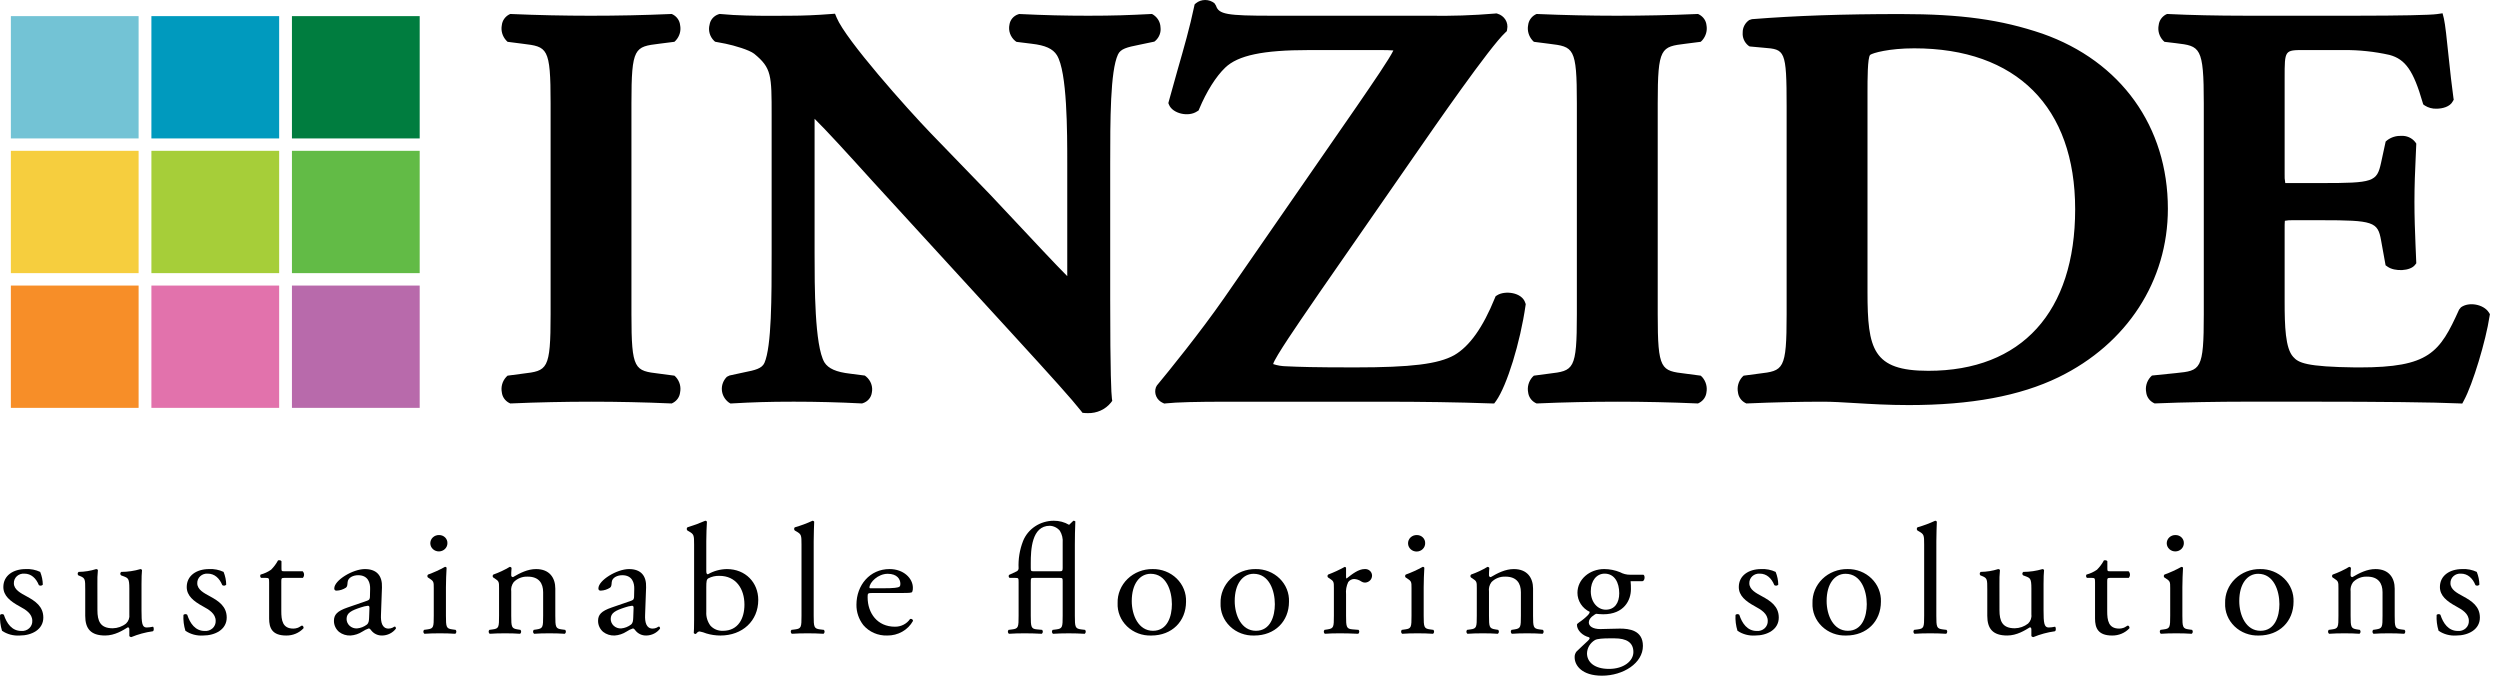 <svg width="296" height="80" viewBox="0 0 296 80" fill="none" xmlns="http://www.w3.org/2000/svg">
<g clip-path="url(#clip0_1438_16017)">
<path d="M16.411 1.909H1.286V16.391H16.411V1.909Z" fill="#73C3D5"/>
<path d="M33.052 1.909H17.926V16.391H33.052V1.909Z" fill="#009ABE"/>
<path d="M49.691 1.909H34.566V16.391H49.691V1.909Z" fill="#007D3F"/>
<path d="M16.411 17.857H1.286V32.339H16.411V17.857Z" fill="#F6CE3E"/>
<path d="M33.052 17.857H17.926V32.339H33.052V17.857Z" fill="#A6CE39"/>
<path d="M49.691 17.857H34.566V32.339H49.691V17.857Z" fill="#62BB46"/>
<path d="M16.411 33.81H1.286V48.291H16.411V33.81Z" fill="#F78E28"/>
<path d="M33.052 33.81H17.926V48.291H33.052V33.81Z" fill="#E272AC"/>
<path d="M49.691 33.81H34.566V48.291H49.691V33.81Z" fill="#B86AAB"/>
<path d="M74.762 12.224V37.21C74.762 43.841 75.137 43.889 78.061 44.242L79.851 44.478L80.023 44.641C80.244 44.888 80.404 45.18 80.491 45.495C80.577 45.81 80.588 46.14 80.523 46.459C80.497 46.713 80.409 46.956 80.264 47.17C80.12 47.384 79.925 47.562 79.694 47.689L79.531 47.77L79.342 47.763C76.28 47.629 73.152 47.561 70.047 47.561C66.888 47.561 63.627 47.63 60.606 47.763L60.42 47.77L60.252 47.689C60.021 47.562 59.825 47.384 59.68 47.17C59.535 46.956 59.446 46.713 59.418 46.459C59.354 46.139 59.367 45.809 59.455 45.494C59.543 45.179 59.705 44.888 59.927 44.641L60.095 44.478L61.882 44.242C64.813 43.889 65.191 43.839 65.191 37.21V12.224C65.191 5.583 64.812 5.539 61.885 5.18L60.095 4.951L59.927 4.781C59.704 4.535 59.543 4.244 59.455 3.93C59.367 3.616 59.354 3.286 59.418 2.967C59.446 2.713 59.536 2.469 59.681 2.255C59.826 2.04 60.021 1.862 60.252 1.733L60.42 1.653L60.607 1.662C66.644 1.926 73.123 1.935 79.342 1.662L79.531 1.653L79.694 1.733C79.925 1.861 80.12 2.039 80.264 2.254C80.408 2.468 80.497 2.712 80.523 2.965C80.589 3.284 80.578 3.613 80.492 3.927C80.405 4.242 80.245 4.533 80.024 4.779L79.851 4.949L78.064 5.176C75.137 5.539 74.762 5.583 74.762 12.224ZM136.815 4.814L136.677 4.928L134.881 5.303C133.428 5.594 132.682 5.777 132.367 6.454C131.448 8.411 131.448 14.252 131.448 19.41V35.458C131.448 44.359 131.577 46.625 131.651 47.189L131.69 47.46L131.524 47.681C131.203 48.076 130.79 48.393 130.318 48.608C129.845 48.822 129.327 48.927 128.805 48.915C128.694 48.915 128.591 48.913 128.492 48.906L128.169 48.878L127.978 48.633C126.857 47.218 124.789 44.912 119.809 39.472L103.389 21.539C100.104 17.909 97.859 15.452 96.447 14.063C96.447 14.743 96.447 15.707 96.447 16.922V30.016C96.447 33.831 96.447 40.929 97.612 42.906C98.075 43.64 99.007 44.054 100.651 44.242L102.394 44.467L102.546 44.583C102.826 44.817 103.035 45.118 103.154 45.455C103.273 45.792 103.297 46.152 103.223 46.501C103.184 46.779 103.066 47.041 102.881 47.259C102.696 47.476 102.452 47.641 102.176 47.733L102.056 47.769L101.934 47.762C99.401 47.63 96.645 47.56 93.975 47.56C90.952 47.56 89.09 47.628 86.718 47.762L86.487 47.775L86.294 47.658C86.056 47.482 85.859 47.259 85.717 47.005C85.575 46.751 85.49 46.47 85.469 46.183C85.447 45.895 85.489 45.606 85.592 45.335C85.695 45.064 85.857 44.817 86.066 44.61L86.381 44.458L88.134 44.078C89.407 43.827 90.208 43.635 90.508 42.97C91.362 41.024 91.362 35.174 91.362 30.016V13.67C91.362 8.909 91.362 8.054 89.298 6.366C88.709 5.905 86.95 5.389 85.9 5.173L84.668 4.94L84.534 4.819C84.286 4.572 84.108 4.268 84.017 3.936C83.926 3.605 83.925 3.256 84.014 2.924C84.056 2.646 84.176 2.383 84.362 2.166C84.549 1.948 84.793 1.784 85.071 1.69L85.207 1.652L85.352 1.663C87.175 1.848 89.572 1.873 91.219 1.873L93.551 1.862C95.045 1.862 96.705 1.793 98.338 1.663L98.865 1.623L99.063 2.097C100.145 4.72 107.375 12.84 110.216 15.787L117.227 23.034C118.088 23.94 119.249 25.179 120.474 26.49C122.366 28.506 124.975 31.306 126.363 32.695V19.41C126.363 15.592 126.363 8.499 125.136 6.533C124.662 5.771 123.764 5.364 122.157 5.18L120.352 4.957L120.193 4.843C119.914 4.607 119.705 4.306 119.586 3.968C119.468 3.631 119.445 3.269 119.519 2.921C119.557 2.643 119.675 2.382 119.859 2.164C120.043 1.947 120.287 1.783 120.562 1.691L120.689 1.658L120.811 1.664C123.595 1.801 126.146 1.862 128.837 1.862C131.849 1.862 133.666 1.794 136.168 1.664L136.394 1.653L136.581 1.765C136.826 1.931 137.028 2.15 137.171 2.403C137.313 2.657 137.393 2.939 137.403 3.227C137.441 3.517 137.409 3.812 137.306 4.087C137.204 4.363 137.036 4.612 136.815 4.814ZM180.594 35.864L180.647 36.007L180.626 36.15C179.994 40.563 178.425 45.639 177.14 47.464L176.907 47.775L176.52 47.764C172.572 47.623 168.462 47.562 163.567 47.562H145.331C141.619 47.562 139.303 47.624 138.041 47.76L137.859 47.782L137.691 47.71C137.337 47.554 137.056 47.279 136.903 46.936C136.749 46.593 136.735 46.208 136.862 45.855L136.975 45.642C138.411 43.908 142.054 39.426 144.944 35.278L160.631 12.61C162.606 9.73 164.487 6.992 164.977 5.973C164.581 5.929 163.941 5.929 163.423 5.929H154.93C149.54 5.929 146.581 6.551 145.064 8.008C143.969 9.056 142.851 10.836 141.992 12.886L141.914 13.077L141.73 13.19C140.703 13.886 138.847 13.445 138.417 12.416L138.333 12.209L138.39 11.986C138.727 10.739 139.086 9.509 139.42 8.296C140.171 5.684 140.878 3.225 141.396 0.738L141.438 0.533L141.588 0.39C141.896 0.138 142.288 -0 142.693 -0C143.098 -0 143.49 0.138 143.798 0.39L143.973 0.67C144.304 1.7 145.246 1.862 150.655 1.862H169.178C171.792 1.909 174.406 1.823 177.011 1.604L177.16 1.585L177.303 1.622C177.697 1.739 178.032 1.991 178.244 2.33C178.455 2.669 178.528 3.071 178.447 3.458L178.405 3.69L178.23 3.855C176.402 5.534 169.782 15.096 167.604 18.241L156.235 34.627C156.016 34.958 155.648 35.486 155.21 36.124C153.93 37.991 150.902 42.372 150.741 43.107C151.249 43.275 151.781 43.364 152.319 43.369C153.827 43.44 155.494 43.501 160.416 43.501C167.091 43.501 170.289 43.107 172.186 42.05C174.001 40.996 175.576 38.779 176.997 35.278L177.081 35.076L177.267 34.955C178.158 34.386 180.205 34.587 180.594 35.864ZM196.274 12.224V37.21C196.274 43.841 196.653 43.889 199.573 44.242L201.363 44.478L201.537 44.641C201.756 44.89 201.915 45.182 202.002 45.496C202.089 45.81 202.103 46.139 202.043 46.459C202.015 46.714 201.924 46.958 201.778 47.172C201.631 47.386 201.433 47.563 201.201 47.689L201.042 47.77L200.853 47.763C197.788 47.629 194.659 47.561 191.558 47.561C188.397 47.561 185.136 47.63 182.125 47.763L181.939 47.77L181.766 47.689C181.536 47.561 181.341 47.383 181.197 47.169C181.052 46.956 180.961 46.712 180.933 46.459C180.871 46.139 180.884 45.81 180.972 45.495C181.06 45.18 181.221 44.889 181.441 44.641L181.61 44.478L183.389 44.242C186.327 43.889 186.7 43.839 186.7 37.21V12.224C186.7 5.583 186.327 5.539 183.401 5.18L181.61 4.951L181.441 4.781C181.22 4.534 181.06 4.243 180.972 3.929C180.884 3.615 180.87 3.286 180.933 2.967C180.962 2.713 181.053 2.47 181.198 2.256C181.343 2.041 181.538 1.863 181.768 1.733L181.94 1.653L182.127 1.662C188.149 1.924 194.633 1.935 200.856 1.662L201.044 1.653L201.203 1.733C201.436 1.86 201.633 2.038 201.78 2.252C201.926 2.466 202.017 2.711 202.045 2.965C202.106 3.285 202.092 3.613 202.005 3.926C201.917 4.24 201.759 4.531 201.54 4.779L201.365 4.949L199.588 5.176C196.656 5.539 196.274 5.583 196.274 12.224ZM241.819 3.985C236.915 2.319 232.206 1.664 225.022 1.664C218.201 1.664 212.605 1.858 207.432 2.269L207.109 2.372C206.864 2.541 206.666 2.763 206.531 3.021C206.396 3.279 206.329 3.565 206.335 3.853C206.311 4.142 206.358 4.431 206.472 4.699C206.586 4.967 206.765 5.205 206.994 5.394L207.159 5.5L208.824 5.652C211.33 5.854 211.537 5.875 211.537 12.626V37.21C211.537 43.841 211.168 43.889 208.23 44.242L206.448 44.478L206.276 44.641C206.056 44.889 205.897 45.181 205.81 45.496C205.724 45.81 205.712 46.14 205.776 46.459C205.804 46.712 205.894 46.955 206.039 47.169C206.183 47.383 206.378 47.561 206.607 47.689L206.773 47.77L206.959 47.763C209.934 47.633 213.084 47.561 215.833 47.561C216.952 47.561 218.188 47.636 219.625 47.723C221.478 47.835 223.576 47.961 226.008 47.961C233.36 47.961 239.157 46.885 243.73 44.665C251.839 40.718 256.677 33.261 256.677 24.716C256.677 14.999 251.123 7.256 241.819 3.985ZM245.699 24.777C245.699 36.933 239.36 43.904 228.312 43.904C221.735 43.904 221.112 41.348 221.112 34.581V10.946C221.112 9.416 221.112 6.851 221.422 6.502C221.719 6.273 223.654 5.722 226.642 5.722C238.747 5.722 245.699 12.667 245.699 24.777ZM294.806 37.195L294.764 37.433C294.338 40.323 292.756 45.533 291.74 47.39L291.534 47.78L291.07 47.76C288.063 47.628 282.086 47.559 273.783 47.559H265.787C262.911 47.559 258.559 47.62 255.294 47.76L255.11 47.767L254.949 47.686C254.717 47.56 254.521 47.382 254.375 47.168C254.229 46.954 254.139 46.71 254.111 46.456C254.048 46.136 254.06 45.807 254.148 45.492C254.235 45.178 254.395 44.886 254.616 44.638L254.793 44.464L257.644 44.173C260.559 43.875 260.929 43.838 260.929 37.207V12.224C260.929 5.517 260.496 5.46 257.629 5.113L256.273 4.952L256.098 4.783C255.873 4.538 255.711 4.247 255.623 3.932C255.534 3.618 255.523 3.288 255.589 2.969C255.616 2.715 255.705 2.471 255.848 2.257C255.992 2.042 256.186 1.863 256.414 1.733L256.587 1.653L256.774 1.662C259.297 1.789 262.587 1.86 265.785 1.86H279.188C283.998 1.86 287.761 1.785 288.543 1.668L289.199 1.573L289.356 2.193C289.51 2.85 289.708 4.648 289.918 6.727C290.098 8.431 290.297 10.262 290.486 11.587L290.521 11.803L290.413 11.993C290.084 12.643 289.183 12.87 288.47 12.87C287.987 12.885 287.51 12.756 287.107 12.502L286.911 12.361L286.842 12.136C285.757 8.38 284.806 7.013 282.916 6.502C281.142 6.106 279.325 5.912 277.504 5.926H272.796C270.501 5.926 270.501 5.926 270.501 9.199V20.549C270.481 20.927 270.506 21.306 270.577 21.678C270.639 21.675 271.18 21.675 271.468 21.675H274.837C281.027 21.675 281.422 21.541 281.919 19.266L282.462 16.758L282.644 16.606C283.105 16.253 283.683 16.07 284.272 16.09C284.597 16.065 284.923 16.12 285.219 16.249C285.516 16.378 285.773 16.578 285.967 16.828L286.089 17.005L286.02 18.577C285.944 20.155 285.87 22.009 285.87 23.907C285.87 25.697 285.932 27.389 285.997 28.983L286.089 31.172L285.944 31.357C285.382 32.108 283.535 32.181 282.685 31.575L282.453 31.41L281.919 28.46C281.534 26.254 281.003 26.073 274.837 26.073H271.468C271.152 26.059 270.836 26.082 270.526 26.141C270.501 26.231 270.501 26.86 270.501 27.203V35.729C270.501 38.591 270.581 41.244 271.516 42.256C272.129 42.948 273.015 43.433 278.917 43.503H279.354C287.641 43.503 288.859 41.746 291.154 36.664L291.373 36.392C292.308 35.701 294.065 36.025 294.675 36.99L294.806 37.195Z" fill="black"/>
<path d="M4.758 67.714C4.955 68.195 5.06 68.707 5.07 69.224C5.015 69.289 4.935 69.331 4.848 69.342C4.761 69.352 4.673 69.33 4.603 69.28C4.271 68.459 3.687 67.919 2.889 67.919C2.727 67.906 2.563 67.926 2.41 67.978C2.257 68.029 2.116 68.112 1.998 68.219C1.881 68.327 1.788 68.457 1.727 68.601C1.665 68.745 1.637 68.9 1.642 69.056C1.642 69.822 2.46 70.23 3.142 70.603C4.174 71.163 5.129 71.797 5.129 73.12C5.129 74.537 3.765 75.246 2.324 75.246C1.583 75.293 0.847 75.096 0.24 74.686C0.05 74.076 -0.029 73.439 0.008 72.802C0.066 72.746 0.145 72.713 0.228 72.71C0.311 72.706 0.392 72.733 0.456 72.784C0.787 73.809 1.41 74.704 2.519 74.704C2.689 74.719 2.861 74.698 3.022 74.644C3.183 74.591 3.331 74.504 3.454 74.391C3.578 74.278 3.675 74.141 3.739 73.989C3.803 73.838 3.832 73.675 3.824 73.511C3.824 72.653 3.046 72.187 2.325 71.796C1.196 71.182 0.397 70.529 0.397 69.503C0.397 68.142 1.566 67.378 3.046 67.378C3.637 67.347 4.227 67.463 4.758 67.714Z" fill="black"/>
<path d="M11.535 72.244C11.535 73.53 11.867 74.388 13.346 74.388C13.923 74.378 14.479 74.181 14.923 73.829C15.07 73.689 15.182 73.519 15.249 73.331C15.317 73.144 15.338 72.944 15.313 72.747V69.69C15.313 68.48 15.177 68.44 14.592 68.217L14.34 68.124C14.307 68.099 14.281 68.067 14.264 68.03C14.246 67.994 14.238 67.954 14.24 67.914C14.242 67.874 14.254 67.835 14.274 67.8C14.295 67.765 14.324 67.736 14.359 67.713C15.132 67.71 15.9 67.597 16.638 67.378C16.735 67.397 16.794 67.434 16.813 67.508C16.774 67.863 16.755 68.441 16.755 69.13V72.263C16.755 73.736 16.813 74.295 17.358 74.295C17.613 74.289 17.868 74.258 18.116 74.202C18.233 74.295 18.253 74.668 18.097 74.742C17.218 74.864 16.36 75.096 15.545 75.432C15.498 75.432 15.451 75.42 15.41 75.397C15.369 75.374 15.335 75.341 15.312 75.301V74.535C15.312 74.368 15.253 74.274 15.136 74.274C14.552 74.629 13.598 75.244 12.449 75.244C10.735 75.244 10.091 74.424 10.091 72.913V69.8C10.091 68.625 10.091 68.458 9.506 68.215L9.273 68.122C9.245 68.094 9.224 68.06 9.211 68.023C9.198 67.987 9.193 67.948 9.196 67.909C9.2 67.87 9.212 67.833 9.232 67.799C9.252 67.765 9.279 67.735 9.311 67.712C10.02 67.703 10.723 67.59 11.396 67.376C11.512 67.395 11.571 67.432 11.59 67.507C11.538 68.046 11.518 68.588 11.531 69.129L11.535 72.244Z" fill="black"/>
<path d="M26.472 67.713C26.669 68.195 26.774 68.706 26.784 69.224C26.728 69.289 26.649 69.331 26.562 69.342C26.475 69.352 26.387 69.33 26.317 69.279C25.985 68.459 25.401 67.919 24.603 67.919C24.441 67.906 24.277 67.926 24.124 67.977C23.97 68.029 23.83 68.112 23.712 68.219C23.595 68.326 23.502 68.457 23.441 68.601C23.379 68.745 23.35 68.9 23.356 69.056C23.356 69.822 24.174 70.23 24.856 70.603C25.888 71.162 26.843 71.797 26.843 73.12C26.843 74.537 25.479 75.246 24.038 75.246C23.297 75.293 22.561 75.096 21.954 74.686C21.764 74.076 21.684 73.439 21.72 72.803C21.779 72.747 21.858 72.714 21.941 72.71C22.023 72.707 22.105 72.733 22.168 72.785C22.499 73.81 23.122 74.705 24.232 74.705C24.402 74.719 24.573 74.699 24.735 74.645C24.896 74.591 25.043 74.505 25.167 74.392C25.29 74.279 25.387 74.142 25.451 73.99C25.515 73.838 25.544 73.675 25.537 73.512C25.537 72.654 24.758 72.188 24.037 71.797C22.908 71.181 22.109 70.529 22.109 69.503C22.109 68.142 23.278 67.378 24.758 67.378C25.35 67.347 25.941 67.462 26.472 67.713Z" fill="black"/>
<path d="M33.657 68.422C33.326 68.422 33.306 68.478 33.306 68.869V72.356C33.306 73.437 33.443 74.425 34.728 74.425C34.908 74.425 35.086 74.394 35.254 74.332C35.429 74.276 35.682 74.071 35.741 74.071C35.897 74.071 35.975 74.276 35.935 74.388C35.678 74.663 35.363 74.881 35.01 75.029C34.657 75.177 34.276 75.251 33.891 75.246C32.216 75.246 31.865 74.351 31.865 73.23V68.963C31.865 68.459 31.846 68.422 31.456 68.422H30.911C30.855 68.373 30.819 68.308 30.808 68.236C30.797 68.165 30.813 68.092 30.852 68.03C31.301 67.911 31.723 67.716 32.099 67.453C32.426 67.126 32.702 66.756 32.917 66.353C33.014 66.315 33.248 66.315 33.326 66.446V67.285C33.326 67.62 33.345 67.639 33.676 67.639H35.838C35.94 67.745 35.998 67.883 36.001 68.027C36.005 68.171 35.954 68.311 35.858 68.422H33.657Z" fill="black"/>
<path d="M43.472 71.125C43.764 71.032 43.803 70.865 43.803 70.585L43.822 69.727C43.842 69.037 43.608 68.105 42.401 68.105C41.853 68.105 41.193 68.366 41.154 68.944C41.135 69.242 41.115 69.468 40.96 69.578C40.632 69.794 40.247 69.917 39.849 69.932C39.812 69.936 39.775 69.932 39.74 69.921C39.705 69.909 39.674 69.89 39.647 69.865C39.621 69.84 39.601 69.809 39.589 69.776C39.577 69.742 39.573 69.707 39.577 69.671C39.577 68.701 41.778 67.378 43.198 67.378C44.6 67.378 45.282 68.16 45.224 69.559L45.107 72.803C45.068 73.661 45.243 74.425 46.003 74.425C46.172 74.424 46.338 74.385 46.49 74.313C46.587 74.258 46.685 74.183 46.742 74.183C46.82 74.183 46.879 74.295 46.879 74.425C46.692 74.675 46.447 74.88 46.163 75.022C45.879 75.165 45.563 75.241 45.243 75.245C44.999 75.251 44.758 75.201 44.538 75.101C44.318 75 44.126 74.852 43.977 74.667C43.899 74.556 43.782 74.406 43.665 74.406C43.395 74.495 43.14 74.621 42.907 74.779C42.49 75.049 42.007 75.21 41.505 75.245C41.011 75.267 40.526 75.115 40.142 74.816C39.951 74.652 39.798 74.451 39.694 74.226C39.59 74.001 39.537 73.757 39.538 73.511C39.538 72.786 39.908 72.355 41.155 71.926L43.472 71.125ZM42.264 74.407C42.7 74.368 43.113 74.205 43.452 73.94C43.686 73.717 43.686 73.457 43.705 73.064L43.744 71.964C43.744 71.759 43.666 71.722 43.549 71.722C43.276 71.756 43.007 71.819 42.749 71.909C41.599 72.282 41.035 72.562 41.035 73.289C41.036 73.44 41.068 73.59 41.131 73.73C41.194 73.869 41.285 73.994 41.4 74.099C41.515 74.203 41.651 74.284 41.799 74.337C41.948 74.39 42.106 74.414 42.264 74.407Z" fill="black"/>
<path d="M51.358 69.634C51.358 68.908 51.358 68.814 50.832 68.478L50.656 68.366C50.617 68.317 50.597 68.256 50.6 68.195C50.604 68.133 50.631 68.075 50.676 68.03C51.37 67.78 52.041 67.474 52.682 67.117C52.723 67.111 52.765 67.119 52.8 67.14C52.836 67.16 52.863 67.192 52.877 67.229C52.838 67.881 52.799 68.776 52.799 69.54V72.897C52.799 74.239 52.838 74.425 53.539 74.518L53.948 74.575C53.978 74.607 54.001 74.645 54.015 74.687C54.029 74.728 54.035 74.772 54.031 74.815C54.028 74.859 54.015 74.901 53.994 74.94C53.973 74.978 53.944 75.013 53.909 75.04C53.325 75.003 52.76 74.984 52.078 74.984C51.377 74.984 50.793 75.003 50.248 75.04C50.212 75.013 50.184 74.978 50.163 74.94C50.142 74.901 50.129 74.859 50.125 74.815C50.121 74.772 50.127 74.728 50.141 74.687C50.156 74.645 50.178 74.607 50.208 74.575L50.618 74.518C51.338 74.425 51.358 74.239 51.358 72.897V69.634ZM52.974 64.32C52.974 64.574 52.869 64.817 52.684 64.998C52.498 65.179 52.245 65.283 51.98 65.288C51.716 65.293 51.459 65.198 51.266 65.024C51.074 64.85 50.959 64.611 50.949 64.358C50.943 64.224 50.966 64.09 51.017 63.965C51.067 63.84 51.145 63.727 51.244 63.632C51.343 63.538 51.461 63.464 51.592 63.415C51.722 63.366 51.861 63.344 52.001 63.35C52.133 63.35 52.263 63.375 52.383 63.424C52.504 63.473 52.613 63.545 52.704 63.636C52.795 63.727 52.866 63.834 52.912 63.952C52.959 64.069 52.98 64.195 52.974 64.32Z" fill="black"/>
<path d="M59.088 69.634C59.088 68.908 59.088 68.814 58.562 68.478L58.387 68.366C58.347 68.317 58.327 68.256 58.331 68.195C58.334 68.133 58.361 68.075 58.406 68.03C59.086 67.79 59.739 67.484 60.354 67.117C60.399 67.116 60.444 67.127 60.482 67.151C60.52 67.174 60.55 67.208 60.568 67.248C60.529 67.676 60.529 67.956 60.529 68.124C60.528 68.151 60.532 68.178 60.543 68.204C60.553 68.229 60.569 68.252 60.589 68.272C60.609 68.291 60.633 68.306 60.66 68.316C60.686 68.326 60.715 68.33 60.743 68.329C61.562 67.845 62.477 67.378 63.47 67.378C65.087 67.378 65.748 68.441 65.748 69.69V72.897C65.748 74.239 65.788 74.425 66.489 74.519L66.917 74.575C66.947 74.607 66.97 74.645 66.984 74.687C66.999 74.728 67.004 74.772 67.001 74.815C66.997 74.859 66.984 74.901 66.963 74.94C66.942 74.978 66.913 75.013 66.878 75.04C66.294 75.003 65.729 74.984 65.047 74.984C64.346 74.984 63.762 75.003 63.237 75.04C63.202 75.013 63.173 74.978 63.152 74.94C63.131 74.901 63.118 74.859 63.114 74.815C63.111 74.772 63.116 74.728 63.13 74.687C63.145 74.645 63.168 74.607 63.198 74.575L63.568 74.519C64.288 74.407 64.308 74.239 64.308 72.897V70.118C64.308 69.056 63.803 68.273 62.477 68.273C62.168 68.26 61.86 68.311 61.574 68.424C61.288 68.537 61.031 68.708 60.822 68.925C60.58 69.249 60.475 69.649 60.53 70.044V72.897C60.53 74.239 60.569 74.407 61.27 74.519L61.62 74.575C61.65 74.607 61.673 74.646 61.687 74.687C61.702 74.728 61.707 74.772 61.703 74.815C61.7 74.859 61.687 74.901 61.666 74.94C61.645 74.978 61.616 75.013 61.581 75.04C61.055 75.003 60.491 74.984 59.809 74.984C59.108 74.984 58.524 75.003 57.978 75.04C57.944 75.013 57.915 74.979 57.894 74.94C57.873 74.902 57.86 74.859 57.857 74.816C57.853 74.773 57.858 74.73 57.872 74.688C57.886 74.647 57.909 74.609 57.939 74.576L58.348 74.52C59.069 74.427 59.088 74.241 59.088 72.898V69.634Z" fill="black"/>
<path d="M74.745 71.125C75.037 71.032 75.076 70.865 75.076 70.585L75.095 69.727C75.115 69.037 74.881 68.105 73.674 68.105C73.128 68.105 72.466 68.366 72.427 68.944C72.408 69.242 72.388 69.468 72.233 69.578C71.905 69.794 71.52 69.917 71.122 69.932C71.085 69.936 71.048 69.932 71.013 69.921C70.978 69.909 70.947 69.89 70.92 69.865C70.894 69.84 70.874 69.809 70.862 69.776C70.85 69.742 70.846 69.707 70.85 69.671C70.85 68.701 73.05 67.378 74.471 67.378C75.873 67.378 76.555 68.16 76.497 69.559L76.38 72.803C76.341 73.661 76.516 74.425 77.276 74.425C77.445 74.424 77.611 74.385 77.763 74.313C77.86 74.258 77.957 74.183 78.015 74.183C78.094 74.183 78.152 74.295 78.152 74.425C77.965 74.675 77.72 74.88 77.436 75.022C77.152 75.165 76.836 75.241 76.516 75.245C76.272 75.251 76.031 75.201 75.811 75.101C75.591 75 75.399 74.852 75.25 74.667C75.172 74.555 75.055 74.406 74.938 74.406C74.668 74.495 74.413 74.621 74.18 74.779C73.763 75.049 73.28 75.21 72.778 75.245C72.284 75.267 71.799 75.115 71.414 74.816C71.223 74.652 71.071 74.451 70.967 74.226C70.863 74.001 70.809 73.757 70.811 73.511C70.811 72.786 71.181 72.355 72.427 71.926L74.745 71.125ZM73.537 74.407C73.973 74.368 74.386 74.205 74.725 73.94C74.959 73.717 74.959 73.457 74.978 73.064L75.017 71.964C75.017 71.759 74.939 71.722 74.822 71.722C74.549 71.756 74.281 71.819 74.022 71.909C72.873 72.282 72.308 72.562 72.308 73.289C72.309 73.44 72.341 73.59 72.404 73.729C72.467 73.868 72.558 73.994 72.673 74.099C72.788 74.203 72.924 74.284 73.072 74.337C73.221 74.39 73.379 74.414 73.537 74.407H73.537Z" fill="black"/>
<path d="M82.182 64.469C82.182 63.37 82.163 63.258 81.579 62.922L81.384 62.81C81.337 62.758 81.311 62.692 81.311 62.624C81.311 62.555 81.337 62.489 81.384 62.437C82.108 62.219 82.817 61.958 83.507 61.654C83.547 61.654 83.586 61.664 83.621 61.684C83.655 61.703 83.683 61.732 83.701 61.766C83.663 62.419 83.624 63.258 83.624 64.078V67.602C83.624 67.919 83.701 67.993 83.818 67.993C84.496 67.603 85.268 67.391 86.058 67.378C88.278 67.378 89.778 68.982 89.778 71.033C89.778 73.512 87.908 75.246 85.299 75.246C84.737 75.246 84.179 75.164 83.643 75.004C83.38 74.897 83.106 74.816 82.825 74.762C82.669 74.762 82.513 74.912 82.416 75.042C82.397 75.06 82.377 75.06 82.338 75.06C82.298 75.061 82.258 75.051 82.224 75.031C82.189 75.011 82.162 74.983 82.143 74.948C82.163 74.687 82.182 74.333 82.182 73.364V64.469ZM83.624 72.451C83.591 73.029 83.763 73.6 84.111 74.073C84.293 74.276 84.521 74.436 84.777 74.543C85.033 74.65 85.312 74.699 85.591 74.688C87.421 74.688 88.142 73.197 88.142 71.594C88.142 69.674 87.11 68.181 85.182 68.181C84.72 68.164 84.262 68.267 83.858 68.48C83.663 68.611 83.624 68.816 83.624 69.543V72.451Z" fill="black"/>
<path d="M96.34 72.897C96.34 74.239 96.379 74.425 97.08 74.519L97.547 74.575C97.577 74.607 97.6 74.645 97.614 74.687C97.629 74.728 97.634 74.772 97.631 74.815C97.627 74.859 97.614 74.901 97.593 74.94C97.572 74.978 97.543 75.013 97.508 75.04C96.866 75.003 96.301 74.984 95.619 74.984C94.918 74.984 94.334 75.003 93.75 75.04C93.715 75.013 93.686 74.978 93.665 74.94C93.644 74.901 93.631 74.859 93.627 74.815C93.623 74.772 93.629 74.728 93.643 74.687C93.658 74.645 93.68 74.607 93.71 74.575L94.159 74.519C94.879 74.425 94.898 74.239 94.898 72.897V64.469C94.898 63.37 94.879 63.258 94.295 62.922L94.1 62.81C94.053 62.758 94.026 62.692 94.026 62.624C94.026 62.555 94.053 62.489 94.1 62.437C94.823 62.232 95.527 61.97 96.206 61.654C96.246 61.654 96.285 61.664 96.32 61.684C96.354 61.703 96.382 61.732 96.4 61.766C96.381 62.325 96.342 63.258 96.342 64.078L96.34 72.897Z" fill="black"/>
<path d="M103.253 70.212C102.748 70.212 102.727 70.249 102.727 70.715C102.727 72.598 103.876 74.202 105.96 74.202C106.315 74.207 106.666 74.126 106.979 73.966C107.292 73.806 107.558 73.573 107.752 73.288C107.79 73.273 107.832 73.268 107.873 73.273C107.914 73.277 107.954 73.291 107.988 73.313C108.022 73.335 108.051 73.364 108.071 73.399C108.091 73.434 108.101 73.472 108.102 73.512C107.809 74.042 107.368 74.485 106.829 74.791C106.289 75.097 105.672 75.254 105.045 75.245C104.507 75.263 103.972 75.16 103.482 74.947C102.992 74.733 102.561 74.414 102.221 74.015C101.677 73.315 101.389 72.463 101.403 71.591C101.403 69.298 102.98 67.377 105.319 67.377C106.994 67.377 108.084 68.478 108.084 69.594C108.095 69.759 108.068 69.924 108.006 70.078C107.948 70.19 107.675 70.209 106.857 70.209L103.253 70.212ZM104.46 69.653C105.902 69.653 106.33 69.578 106.486 69.466C106.544 69.429 106.603 69.354 106.603 69.112C106.603 68.59 106.233 67.937 105.103 67.937C103.954 67.937 102.961 68.945 102.942 69.559C102.942 69.597 102.941 69.653 103.078 69.653H104.46Z" fill="black"/>
<path d="M122.413 68.422C122.063 68.422 122.043 68.422 122.043 69V72.897C122.043 74.239 122.082 74.462 122.784 74.519L123.387 74.575C123.417 74.607 123.44 74.645 123.454 74.687C123.469 74.728 123.474 74.772 123.471 74.815C123.467 74.859 123.454 74.901 123.433 74.94C123.412 74.978 123.383 75.013 123.348 75.04C122.569 75.003 122.004 74.984 121.323 74.984C120.622 74.984 120.037 75.003 119.453 75.04C119.418 75.013 119.39 74.978 119.369 74.94C119.348 74.901 119.336 74.859 119.332 74.816C119.329 74.773 119.334 74.729 119.348 74.688C119.363 74.647 119.385 74.609 119.415 74.576L119.863 74.52C120.584 74.427 120.603 74.241 120.603 72.898V68.964C120.603 68.461 120.603 68.423 120.214 68.423H119.532C119.477 68.383 119.44 68.323 119.429 68.258C119.419 68.192 119.434 68.124 119.474 68.069L120.311 67.678C120.392 67.65 120.464 67.6 120.516 67.534C120.568 67.467 120.598 67.388 120.603 67.305C120.547 66.201 120.726 65.097 121.129 64.061C121.41 63.354 121.909 62.746 122.56 62.316C123.21 61.887 123.981 61.657 124.771 61.656C125.41 61.651 126.038 61.819 126.582 62.14L127.087 61.656C127.129 61.652 127.172 61.657 127.212 61.67C127.252 61.683 127.289 61.703 127.32 61.73C127.282 62.551 127.262 63.705 127.262 64.508V72.898C127.262 74.241 127.301 74.427 128.002 74.52L128.47 74.576C128.5 74.609 128.523 74.647 128.537 74.688C128.551 74.73 128.557 74.773 128.553 74.817C128.549 74.86 128.537 74.903 128.516 74.941C128.495 74.98 128.466 75.014 128.431 75.042C127.788 75.005 127.223 74.986 126.541 74.986C125.841 74.986 125.256 75.005 124.672 75.042C124.637 75.014 124.608 74.98 124.587 74.942C124.566 74.903 124.553 74.861 124.55 74.817C124.546 74.774 124.552 74.73 124.566 74.689C124.58 74.647 124.603 74.609 124.633 74.576L125.081 74.52C125.802 74.427 125.821 74.241 125.821 72.898V68.795C125.821 68.478 125.802 68.422 125.451 68.422H122.413ZM125.821 64.264C125.865 63.77 125.75 63.276 125.49 62.847C125.349 62.672 125.169 62.529 124.964 62.426C124.759 62.323 124.534 62.263 124.302 62.251C122.141 62.251 122.043 65.103 122.043 66.669V67.248C122.043 67.62 122.082 67.639 122.413 67.639H125.451C125.743 67.639 125.821 67.602 125.821 67.266V64.264Z" fill="black"/>
<path d="M140.427 71.237C140.427 73.568 138.753 75.246 136.318 75.246C135.787 75.265 135.257 75.179 134.762 74.992C134.267 74.806 133.818 74.523 133.443 74.162C133.068 73.802 132.775 73.37 132.583 72.896C132.391 72.421 132.303 71.913 132.326 71.405C132.31 70.877 132.407 70.351 132.609 69.859C132.811 69.368 133.115 68.921 133.503 68.544C133.89 68.168 134.353 67.871 134.864 67.67C135.374 67.47 135.922 67.37 136.474 67.378C137.002 67.369 137.527 67.464 138.016 67.656C138.504 67.848 138.947 68.133 139.317 68.494C139.687 68.855 139.976 69.285 140.167 69.756C140.358 70.228 140.446 70.732 140.427 71.237ZM136.24 67.937C134.955 67.937 134 69.112 134 71.162C134 72.859 134.801 74.686 136.513 74.686C138.226 74.686 138.753 72.971 138.753 71.535C138.752 69.951 138.091 67.937 136.24 67.937Z" fill="black"/>
<path d="M152.617 71.237C152.617 73.568 150.942 75.246 148.508 75.246C147.976 75.265 147.446 75.179 146.952 74.992C146.457 74.806 146.008 74.523 145.633 74.162C145.258 73.802 144.965 73.37 144.772 72.896C144.58 72.421 144.492 71.913 144.515 71.405C144.5 70.877 144.596 70.351 144.799 69.859C145.001 69.368 145.305 68.921 145.692 68.544C146.08 68.168 146.543 67.871 147.054 67.67C147.564 67.47 148.112 67.37 148.664 67.378C149.192 67.369 149.717 67.464 150.205 67.656C150.694 67.848 151.137 68.133 151.507 68.494C151.877 68.855 152.166 69.285 152.357 69.756C152.548 70.228 152.636 70.732 152.617 71.237ZM148.43 67.937C147.145 67.937 146.19 69.112 146.19 71.162C146.19 72.859 146.99 74.686 148.702 74.686C150.414 74.686 150.942 72.971 150.942 71.535C150.942 69.951 150.28 67.937 148.43 67.937Z" fill="black"/>
<path d="M157.932 69.634C157.932 68.908 157.932 68.814 157.406 68.478L157.231 68.366C157.191 68.317 157.171 68.256 157.175 68.195C157.178 68.133 157.205 68.075 157.25 68.03C157.928 67.772 158.585 67.468 159.217 67.118C159.314 67.138 159.373 67.174 159.373 67.249V68.328C159.373 68.421 159.392 68.477 159.431 68.496C160.113 67.955 160.853 67.377 161.573 67.377C161.683 67.368 161.793 67.38 161.897 67.413C162.001 67.446 162.098 67.499 162.18 67.569C162.262 67.639 162.328 67.724 162.374 67.82C162.421 67.915 162.447 68.018 162.45 68.123C162.454 68.232 162.436 68.341 162.396 68.443C162.356 68.545 162.296 68.639 162.218 68.719C162.14 68.798 162.046 68.862 161.942 68.907C161.839 68.952 161.726 68.977 161.613 68.981C161.459 68.98 161.309 68.934 161.184 68.85C160.934 68.673 160.637 68.569 160.327 68.552C160.187 68.555 160.051 68.591 159.928 68.656C159.806 68.72 159.703 68.813 159.626 68.924C159.413 69.374 159.326 69.869 159.373 70.36V72.896C159.373 74.238 159.412 74.462 160.152 74.518L160.853 74.574C160.883 74.606 160.906 74.645 160.921 74.686C160.935 74.728 160.94 74.771 160.937 74.815C160.933 74.858 160.92 74.9 160.899 74.939C160.878 74.978 160.849 75.012 160.814 75.04C159.899 75.002 159.334 74.984 158.653 74.984C157.952 74.984 157.367 75.002 156.86 75.04C156.825 75.012 156.797 74.978 156.776 74.939C156.755 74.9 156.742 74.858 156.738 74.814C156.735 74.771 156.74 74.727 156.755 74.686C156.769 74.645 156.792 74.606 156.822 74.574L157.192 74.518C157.912 74.406 157.932 74.238 157.932 72.896V69.634Z" fill="black"/>
<path d="M167.123 69.634C167.123 68.908 167.123 68.814 166.597 68.478L166.422 68.366C166.382 68.317 166.362 68.256 166.366 68.195C166.369 68.133 166.396 68.075 166.441 68.03C167.135 67.78 167.806 67.474 168.447 67.117C168.488 67.111 168.53 67.119 168.566 67.14C168.601 67.16 168.628 67.192 168.642 67.229C168.603 67.881 168.564 68.776 168.564 69.54V72.897C168.564 74.239 168.603 74.425 169.304 74.518L169.713 74.575C169.743 74.607 169.766 74.645 169.78 74.687C169.795 74.728 169.8 74.772 169.797 74.815C169.793 74.859 169.78 74.901 169.759 74.94C169.738 74.978 169.709 75.013 169.674 75.04C169.09 75.003 168.525 74.984 167.844 74.984C167.142 74.984 166.558 75.003 166.013 75.04C165.978 75.013 165.949 74.978 165.928 74.94C165.907 74.901 165.894 74.859 165.891 74.815C165.887 74.772 165.893 74.728 165.907 74.687C165.921 74.645 165.944 74.607 165.974 74.575L166.383 74.518C167.104 74.425 167.123 74.239 167.123 72.897V69.634ZM168.739 64.32C168.743 64.576 168.64 64.823 168.454 65.007C168.268 65.191 168.014 65.297 167.746 65.302C167.479 65.307 167.22 65.21 167.027 65.033C166.834 64.856 166.721 64.614 166.714 64.358C166.708 64.224 166.731 64.09 166.782 63.965C166.833 63.84 166.91 63.727 167.009 63.632C167.108 63.538 167.227 63.464 167.357 63.415C167.488 63.366 167.627 63.344 167.767 63.35C167.898 63.35 168.028 63.375 168.149 63.424C168.27 63.473 168.379 63.545 168.47 63.636C168.56 63.727 168.631 63.834 168.677 63.952C168.724 64.069 168.745 64.195 168.739 64.32Z" fill="black"/>
<path d="M174.854 69.634C174.854 68.908 174.854 68.814 174.328 68.478L174.153 68.366C174.113 68.317 174.093 68.256 174.096 68.195C174.1 68.133 174.127 68.074 174.172 68.03C174.852 67.79 175.505 67.484 176.12 67.117C176.165 67.116 176.21 67.128 176.248 67.151C176.286 67.174 176.316 67.208 176.334 67.248C176.295 67.676 176.295 67.956 176.295 68.124C176.294 68.151 176.298 68.178 176.309 68.204C176.319 68.23 176.335 68.253 176.355 68.272C176.375 68.291 176.399 68.306 176.426 68.316C176.452 68.326 176.481 68.33 176.51 68.329C177.327 67.845 178.243 67.378 179.236 67.378C180.852 67.378 181.514 68.441 181.514 69.69V72.897C181.514 74.239 181.553 74.425 182.255 74.519L182.683 74.575C182.713 74.607 182.736 74.646 182.75 74.687C182.764 74.728 182.77 74.772 182.766 74.815C182.763 74.859 182.75 74.901 182.729 74.94C182.708 74.978 182.679 75.013 182.644 75.04C182.06 75.003 181.495 74.984 180.813 74.984C180.112 74.984 179.528 75.003 179.002 75.04C178.967 75.013 178.938 74.978 178.917 74.94C178.896 74.901 178.884 74.859 178.88 74.815C178.876 74.772 178.882 74.728 178.896 74.687C178.911 74.645 178.934 74.607 178.964 74.575L179.334 74.519C180.054 74.407 180.074 74.239 180.074 72.897V70.118C180.074 69.056 179.568 68.273 178.243 68.273C177.934 68.26 177.626 68.311 177.34 68.424C177.054 68.537 176.797 68.708 176.587 68.925C176.346 69.249 176.241 69.649 176.296 70.044V72.897C176.296 74.239 176.334 74.407 177.035 74.519L177.386 74.575C177.416 74.607 177.439 74.645 177.453 74.687C177.468 74.728 177.473 74.772 177.469 74.815C177.466 74.859 177.453 74.901 177.432 74.94C177.411 74.978 177.382 75.013 177.347 75.04C176.822 75.003 176.256 74.984 175.575 74.984C174.874 74.984 174.289 75.003 173.744 75.04C173.709 75.013 173.68 74.979 173.659 74.941C173.638 74.902 173.625 74.86 173.621 74.817C173.617 74.773 173.623 74.73 173.637 74.689C173.651 74.647 173.673 74.609 173.703 74.576L174.112 74.52C174.833 74.427 174.852 74.241 174.852 72.898L174.854 69.634Z" fill="black"/>
<path d="M194.581 68.049C194.795 68.142 194.757 68.775 194.464 68.815H193.062C193.094 69.131 193.107 69.448 193.101 69.765C193.101 71.052 192.301 72.73 189.829 72.73C189.478 72.73 189.206 72.693 188.972 72.674C188.738 72.804 188.115 73.157 188.115 73.699C188.115 74.128 188.563 74.482 189.478 74.482C190.14 74.482 190.939 74.427 191.794 74.427C192.885 74.427 194.521 74.613 194.521 76.477C194.521 78.509 192.205 80.001 189.671 80.001C187.276 80.001 186.439 78.77 186.439 77.838C186.423 77.591 186.498 77.347 186.653 77.148C186.984 76.813 187.529 76.328 187.977 75.899C188.152 75.731 188.308 75.563 188.133 75.451C187.375 75.265 186.711 74.63 186.711 73.978C186.711 73.885 186.789 73.81 187.003 73.661C187.38 73.413 187.726 73.126 188.035 72.804C188.134 72.705 188.201 72.582 188.23 72.449C187.792 72.239 187.424 71.917 187.166 71.519C186.908 71.12 186.771 70.661 186.77 70.192C186.77 68.589 188.211 67.376 189.944 67.376C190.587 67.381 191.222 67.508 191.814 67.75C192.175 67.949 192.585 68.052 193.001 68.048L194.581 68.049ZM190.511 75.581C189.887 75.581 189.108 75.618 188.836 75.786C188.557 75.953 188.326 76.184 188.163 76.457C188 76.73 187.91 77.038 187.901 77.352C187.901 78.36 188.738 79.198 190.511 79.198C192.245 79.198 193.393 78.266 193.393 77.203C193.393 76.066 192.576 75.581 191.173 75.581H190.511ZM191.718 70.249C191.718 68.981 191.171 67.919 189.985 67.919C189.05 67.919 188.349 68.739 188.349 70.007C188.349 71.331 189.186 72.188 190.121 72.188C191.173 72.188 191.718 71.386 191.718 70.249Z" fill="black"/>
<path d="M210.237 67.714C210.433 68.195 210.539 68.707 210.548 69.224C210.493 69.289 210.414 69.331 210.327 69.342C210.239 69.352 210.151 69.33 210.081 69.28C209.75 68.459 209.166 67.919 208.367 67.919C208.205 67.906 208.042 67.926 207.889 67.978C207.735 68.029 207.595 68.112 207.477 68.219C207.359 68.326 207.267 68.457 207.205 68.601C207.144 68.745 207.115 68.9 207.121 69.056C207.121 69.822 207.939 70.23 208.62 70.603C209.653 71.163 210.607 71.797 210.607 73.12C210.607 74.537 209.244 75.246 207.803 75.246C207.062 75.293 206.326 75.096 205.719 74.686C205.528 74.076 205.449 73.439 205.485 72.803C205.544 72.747 205.622 72.714 205.705 72.71C205.788 72.707 205.869 72.733 205.933 72.785C206.264 73.81 206.887 74.705 207.996 74.705C208.167 74.72 208.338 74.699 208.499 74.645C208.661 74.591 208.808 74.505 208.932 74.392C209.055 74.279 209.152 74.142 209.216 73.99C209.28 73.838 209.309 73.675 209.302 73.512C209.302 72.654 208.523 72.188 207.802 71.797C206.672 71.182 205.874 70.529 205.874 69.503C205.874 68.142 207.043 67.378 208.523 67.378C209.115 67.347 209.705 67.462 210.237 67.714Z" fill="black"/>
<path d="M222.7 71.237C222.7 73.568 221.025 75.246 218.59 75.246C218.059 75.265 217.529 75.179 217.034 74.992C216.54 74.806 216.091 74.523 215.716 74.162C215.34 73.801 215.048 73.37 214.855 72.895C214.663 72.421 214.575 71.913 214.598 71.405C214.583 70.877 214.679 70.351 214.881 69.859C215.084 69.368 215.388 68.921 215.775 68.544C216.162 68.168 216.625 67.871 217.136 67.671C217.647 67.47 218.194 67.37 218.746 67.378C219.274 67.369 219.799 67.464 220.288 67.656C220.777 67.848 221.219 68.133 221.589 68.494C221.959 68.855 222.249 69.284 222.439 69.756C222.63 70.228 222.719 70.732 222.7 71.237ZM218.513 67.937C217.227 67.937 216.273 69.112 216.273 71.162C216.273 72.859 217.073 74.686 218.785 74.686C220.498 74.686 221.025 72.971 221.025 71.535C221.025 69.951 220.361 67.937 218.513 67.937Z" fill="black"/>
<path d="M229.261 72.897C229.261 74.239 229.301 74.425 230.002 74.519L230.469 74.575C230.499 74.607 230.522 74.645 230.536 74.687C230.551 74.728 230.556 74.772 230.552 74.815C230.549 74.859 230.536 74.901 230.515 74.94C230.494 74.978 230.465 75.013 230.43 75.04C229.787 75.003 229.222 74.984 228.541 74.984C227.84 74.984 227.255 75.003 226.671 75.04C226.636 75.013 226.607 74.978 226.586 74.94C226.565 74.901 226.553 74.859 226.549 74.815C226.545 74.772 226.551 74.728 226.565 74.687C226.58 74.645 226.602 74.607 226.633 74.575L227.08 74.519C227.801 74.425 227.82 74.239 227.82 72.897V64.469C227.82 63.37 227.801 63.258 227.217 62.922L227.022 62.81C226.975 62.758 226.949 62.692 226.949 62.624C226.949 62.555 226.975 62.489 227.022 62.437C227.745 62.232 228.449 61.97 229.128 61.654C229.168 61.654 229.207 61.664 229.241 61.684C229.276 61.703 229.304 61.732 229.322 61.766C229.303 62.325 229.264 63.258 229.264 64.078L229.261 72.897Z" fill="black"/>
<path d="M236.738 72.244C236.738 73.53 237.069 74.388 238.549 74.388C239.126 74.378 239.682 74.181 240.127 73.829C240.273 73.689 240.385 73.519 240.452 73.331C240.519 73.144 240.541 72.944 240.516 72.747V69.69C240.516 68.48 240.379 68.44 239.796 68.217L239.543 68.124C239.51 68.099 239.484 68.067 239.467 68.03C239.449 67.994 239.441 67.954 239.443 67.914C239.445 67.874 239.457 67.835 239.478 67.8C239.498 67.765 239.527 67.736 239.562 67.713C240.335 67.71 241.103 67.597 241.841 67.378C241.938 67.397 241.997 67.434 242.016 67.508C241.977 67.863 241.957 68.441 241.957 69.13V72.263C241.957 73.736 242.016 74.295 242.562 74.295C242.817 74.289 243.071 74.258 243.32 74.202C243.436 74.295 243.456 74.668 243.3 74.742C242.421 74.864 241.564 75.096 240.748 75.432C240.701 75.432 240.654 75.42 240.613 75.397C240.572 75.374 240.538 75.341 240.515 75.301V74.535C240.515 74.368 240.457 74.274 240.34 74.274C239.756 74.629 238.801 75.244 237.652 75.244C235.938 75.244 235.294 74.424 235.294 72.913V69.8C235.294 68.625 235.294 68.458 234.71 68.215L234.476 68.122C234.448 68.094 234.427 68.06 234.414 68.023C234.401 67.987 234.396 67.948 234.4 67.909C234.403 67.87 234.415 67.833 234.435 67.799C234.455 67.765 234.482 67.735 234.515 67.712C235.223 67.703 235.926 67.59 236.599 67.376C236.716 67.395 236.774 67.432 236.793 67.507C236.742 68.046 236.722 68.588 236.735 69.129L236.738 72.244Z" fill="black"/>
<path d="M249.844 68.422C249.513 68.422 249.493 68.478 249.493 68.869V72.356C249.493 73.437 249.629 74.425 250.914 74.425C251.094 74.425 251.273 74.394 251.44 74.332C251.616 74.276 251.869 74.071 251.927 74.071C252.083 74.071 252.161 74.276 252.122 74.388C251.865 74.663 251.549 74.881 251.197 75.029C250.844 75.177 250.462 75.251 250.077 75.246C248.402 75.246 248.052 74.351 248.052 73.23V68.963C248.052 68.459 248.032 68.422 247.643 68.422H247.095C247.039 68.373 247.003 68.308 246.992 68.236C246.982 68.165 246.998 68.092 247.037 68.03C247.485 67.911 247.908 67.716 248.284 67.453C248.611 67.126 248.886 66.756 249.101 66.353C249.199 66.315 249.432 66.315 249.511 66.446V67.285C249.511 67.62 249.53 67.639 249.861 67.639H252.027C252.128 67.745 252.186 67.883 252.189 68.027C252.193 68.171 252.142 68.311 252.046 68.422H249.844Z" fill="black"/>
<path d="M256.951 69.634C256.951 68.908 256.951 68.814 256.426 68.478L256.25 68.366C256.21 68.317 256.191 68.256 256.194 68.194C256.198 68.133 256.225 68.074 256.27 68.03C256.964 67.78 257.635 67.474 258.276 67.117C258.373 67.117 258.451 67.154 258.47 67.229C258.432 67.881 258.393 68.776 258.393 69.54V72.897C258.393 74.239 258.432 74.425 259.132 74.518L259.542 74.575C259.572 74.607 259.594 74.645 259.609 74.687C259.623 74.728 259.629 74.772 259.625 74.815C259.621 74.859 259.609 74.901 259.588 74.94C259.566 74.978 259.538 75.013 259.502 75.04C258.919 75.003 258.354 74.984 257.672 74.984C256.971 74.984 256.387 75.003 255.841 75.04C255.806 75.013 255.777 74.978 255.756 74.94C255.735 74.901 255.723 74.859 255.719 74.815C255.715 74.772 255.721 74.728 255.735 74.687C255.749 74.645 255.772 74.607 255.802 74.575L256.212 74.518C256.932 74.425 256.951 74.239 256.951 72.897V69.634ZM258.568 64.32C258.567 64.574 258.463 64.817 258.277 64.998C258.092 65.179 257.839 65.283 257.574 65.288C257.31 65.293 257.053 65.198 256.86 65.024C256.667 64.85 256.553 64.611 256.543 64.358C256.537 64.224 256.56 64.09 256.611 63.965C256.661 63.84 256.739 63.727 256.838 63.632C256.937 63.538 257.055 63.464 257.185 63.415C257.316 63.366 257.455 63.344 257.595 63.35C257.727 63.35 257.856 63.375 257.977 63.424C258.098 63.473 258.207 63.545 258.298 63.636C258.389 63.727 258.46 63.834 258.506 63.952C258.552 64.069 258.574 64.195 258.568 64.32Z" fill="black"/>
<path d="M271.556 71.237C271.556 73.568 269.882 75.246 267.447 75.246C266.916 75.265 266.386 75.179 265.891 74.992C265.396 74.806 264.947 74.523 264.572 74.162C264.197 73.802 263.904 73.37 263.712 72.896C263.519 72.421 263.432 71.913 263.455 71.405C263.439 70.877 263.536 70.351 263.738 69.859C263.94 69.368 264.244 68.921 264.632 68.544C265.019 68.168 265.482 67.871 265.993 67.67C266.503 67.47 267.051 67.37 267.603 67.378C268.131 67.369 268.656 67.464 269.144 67.656C269.633 67.848 270.076 68.133 270.446 68.494C270.816 68.855 271.105 69.285 271.296 69.756C271.487 70.228 271.575 70.732 271.556 71.237ZM267.369 67.937C266.084 67.937 265.129 69.112 265.129 71.162C265.129 72.859 265.929 74.686 267.642 74.686C269.354 74.686 269.882 72.971 269.882 71.535C269.881 69.951 269.22 67.937 267.369 67.937Z" fill="black"/>
<path d="M276.871 69.634C276.871 68.908 276.872 68.814 276.346 68.478L276.17 68.366C276.131 68.317 276.111 68.256 276.114 68.195C276.118 68.133 276.145 68.075 276.19 68.03C276.87 67.79 277.523 67.484 278.138 67.117C278.183 67.116 278.228 67.128 278.266 67.151C278.304 67.174 278.334 67.208 278.352 67.248C278.313 67.676 278.313 67.956 278.313 68.124C278.312 68.151 278.316 68.178 278.326 68.204C278.337 68.229 278.352 68.252 278.373 68.272C278.393 68.291 278.417 68.306 278.444 68.316C278.47 68.326 278.499 68.33 278.527 68.329C279.345 67.845 280.26 67.378 281.254 67.378C282.87 67.378 283.532 68.441 283.532 69.69V72.897C283.532 74.239 283.572 74.425 284.273 74.519L284.701 74.575C284.731 74.607 284.754 74.645 284.768 74.687C284.782 74.728 284.788 74.772 284.784 74.815C284.78 74.859 284.768 74.901 284.747 74.94C284.726 74.978 284.697 75.013 284.662 75.04C284.078 75.003 283.513 74.984 282.831 74.984C282.13 74.984 281.546 75.003 281.021 75.04C280.985 75.013 280.957 74.978 280.936 74.94C280.915 74.901 280.902 74.859 280.898 74.815C280.895 74.772 280.9 74.728 280.914 74.687C280.929 74.645 280.951 74.607 280.981 74.575L281.352 74.519C282.072 74.407 282.092 74.239 282.092 72.897V70.118C282.092 69.056 281.587 68.273 280.261 68.273C279.952 68.26 279.644 68.311 279.358 68.424C279.072 68.537 278.815 68.708 278.606 68.925C278.364 69.249 278.259 69.649 278.313 70.044V72.897C278.313 74.239 278.353 74.407 279.053 74.519L279.404 74.575C279.434 74.607 279.457 74.645 279.471 74.687C279.486 74.728 279.491 74.772 279.487 74.815C279.484 74.859 279.471 74.901 279.45 74.94C279.429 74.978 279.4 75.013 279.365 75.04C278.839 75.003 278.275 74.984 277.593 74.984C276.892 74.984 276.308 75.003 275.762 75.04C275.727 75.013 275.698 74.978 275.677 74.94C275.656 74.901 275.643 74.859 275.64 74.815C275.636 74.772 275.642 74.728 275.656 74.687C275.67 74.645 275.693 74.607 275.723 74.575L276.132 74.519C276.853 74.425 276.872 74.239 276.872 72.897L276.871 69.634Z" fill="black"/>
<path d="M293.248 67.714C293.445 68.195 293.551 68.707 293.56 69.224C293.505 69.289 293.425 69.331 293.338 69.342C293.251 69.352 293.163 69.33 293.093 69.28C292.762 68.459 292.178 67.919 291.379 67.919C291.217 67.906 291.054 67.926 290.9 67.978C290.747 68.029 290.607 68.112 290.489 68.219C290.371 68.326 290.278 68.457 290.217 68.601C290.156 68.745 290.127 68.9 290.133 69.056C290.133 69.822 290.95 70.23 291.632 70.603C292.664 71.163 293.618 71.797 293.618 73.12C293.618 74.537 292.255 75.246 290.814 75.246C290.073 75.293 289.338 75.096 288.73 74.686C288.54 74.076 288.461 73.439 288.497 72.803C288.555 72.747 288.634 72.714 288.717 72.71C288.8 72.707 288.881 72.733 288.944 72.785C289.276 73.81 289.899 74.705 291.008 74.705C291.178 74.72 291.349 74.699 291.511 74.645C291.672 74.591 291.819 74.505 291.943 74.392C292.067 74.279 292.164 74.142 292.227 73.99C292.291 73.838 292.32 73.675 292.313 73.512C292.313 72.654 291.534 72.188 290.814 71.797C289.684 71.182 288.886 70.529 288.886 69.503C288.886 68.142 290.054 67.378 291.534 67.378C292.126 67.347 292.717 67.462 293.248 67.714Z" fill="black"/>
</g>
<defs>
<clipPath id="clip0_1438_16017">
<rect width="294.806" height="80" fill="white"/>
</clipPath>
</defs>
</svg>
